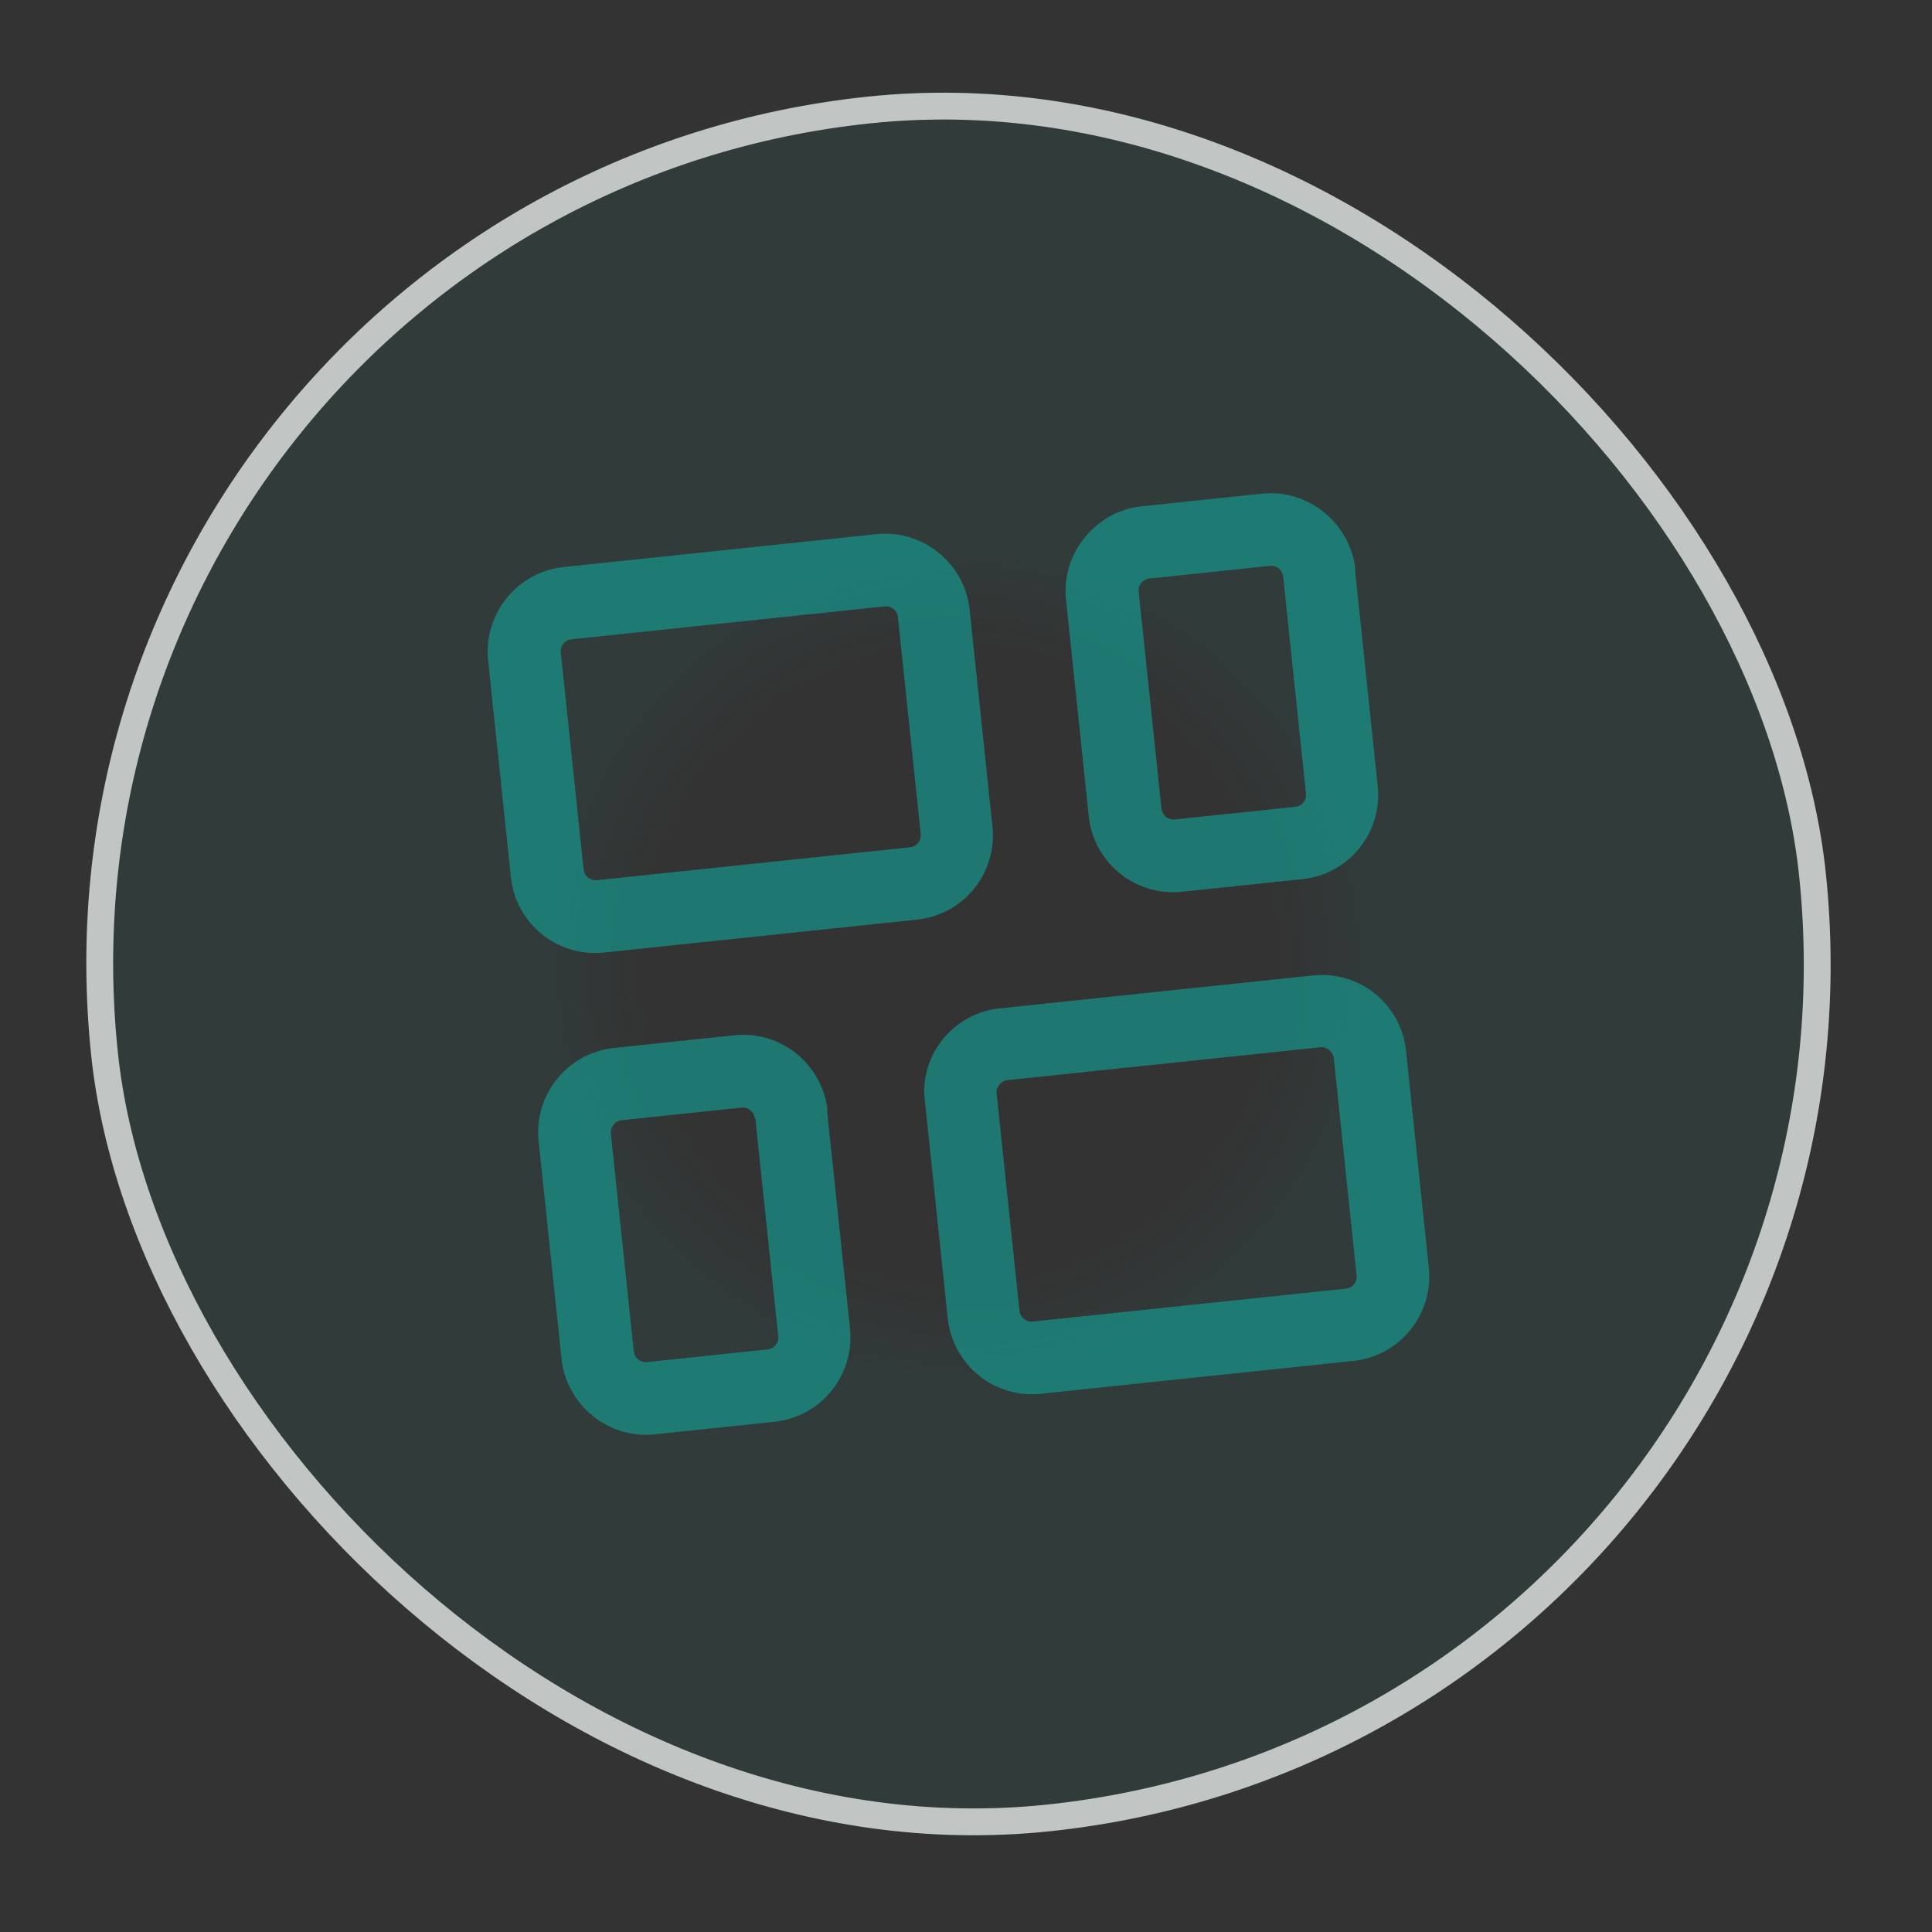 <svg width="72" height="72" viewBox="0 0 72 72" fill="none" xmlns="http://www.w3.org/2000/svg">
<rect x="0" y="0" width="72" height="72" fill="#333333" stroke="none"/>
<rect y="7" width="65" height="65" rx="32.5" transform="rotate(-6 0 7)" fill="url(#paint0_radial_24305_556)"/>
<rect x="0.55" y="7.445" width="64" height="64" rx="32" transform="rotate(-6 0.55 7.445)" stroke="white" stroke-opacity="0.7"/>
<g clip-path="url(#clip0_24305_556)">
<path d="M36.136 22.718C35.957 21.013 34.406 19.723 32.666 19.906L21 21.132C19.259 21.315 18.011 22.899 18.19 24.605L19.039 32.685C19.222 34.427 20.769 35.681 22.51 35.498L34.175 34.272C35.916 34.089 37.169 32.541 36.986 30.799L36.136 22.718ZM30.841 41.394C30.66 39.67 29.111 38.398 27.37 38.581L22.884 39.053C21.143 39.236 19.892 40.802 20.073 42.526L20.927 50.642C21.106 52.348 22.657 53.637 24.397 53.454L28.866 52.985C30.607 52.802 31.858 51.236 31.677 49.512L30.823 41.396L30.841 41.394ZM33.462 23L34.312 31.08C34.338 31.331 34.161 31.55 33.91 31.576L22.245 32.802C22.126 32.815 22.007 32.779 21.914 32.704C21.821 32.629 21.762 32.52 21.749 32.401L20.9 24.32C20.873 24.069 21.05 23.85 21.301 23.824L32.967 22.598C33.218 22.571 33.436 22.748 33.462 23ZM28.149 41.677L29.003 49.793C29.029 50.044 28.852 50.263 28.601 50.289L24.114 50.761C23.995 50.773 23.876 50.738 23.783 50.663C23.69 50.587 23.631 50.478 23.619 50.359L22.765 42.243C22.741 42.009 22.916 41.773 23.167 41.746L27.636 41.277C27.887 41.25 28.107 41.445 28.131 41.679L28.149 41.677ZM52.399 39.164C52.216 37.422 50.669 36.169 48.928 36.352L37.263 37.578C35.612 37.752 34.398 39.15 34.442 40.779L35.32 49.129C35.501 50.853 37.05 52.124 38.773 51.943L50.438 50.717C52.179 50.534 53.43 48.969 53.248 47.245L52.399 39.164ZM49.707 39.447L50.556 47.528C50.583 47.779 50.424 47.995 50.155 48.024L38.49 49.25C38.371 49.262 38.252 49.227 38.158 49.152C38.066 49.076 38.006 48.967 37.994 48.848L37.133 40.66C37.184 40.455 37.329 40.276 37.544 40.254L49.209 39.028C49.461 39.001 49.681 39.196 49.707 39.447ZM50.512 21.208C50.315 19.504 48.764 18.214 47.023 18.397L42.536 18.869C40.831 19.048 39.547 20.635 39.726 22.341L40.575 30.422C40.758 32.164 42.323 33.415 44.046 33.234L48.533 32.763C50.274 32.58 51.526 31.032 51.343 29.29L50.494 21.209L50.512 21.208ZM48.669 29.571C48.696 29.823 48.537 30.039 48.268 30.067L43.781 30.539C43.662 30.551 43.543 30.516 43.45 30.441C43.357 30.365 43.298 30.256 43.285 30.137L42.436 22.056C42.409 21.805 42.586 21.587 42.837 21.56L47.324 21.089C47.575 21.062 47.793 21.239 47.82 21.491L48.669 29.571Z" fill="#11A699" fill-opacity="0.6"/>
</g>
<defs>
<radialGradient id="paint0_radial_24305_556" cx="0" cy="0" r="1" gradientUnits="userSpaceOnUse" gradientTransform="translate(32.5 39.5) rotate(90) scale(32.5)">
<stop offset="0.367" stop-color="#11A699" stop-opacity="0"/>
<stop offset="0.482" stop-color="#11A699" stop-opacity="0.07"/>
</radialGradient>
<clipPath id="clip0_24305_556">
<rect width="43.333" height="43.333" fill="white" transform="translate(11.906 16.642) rotate(-6)"/>
</clipPath>
</defs>
</svg>
